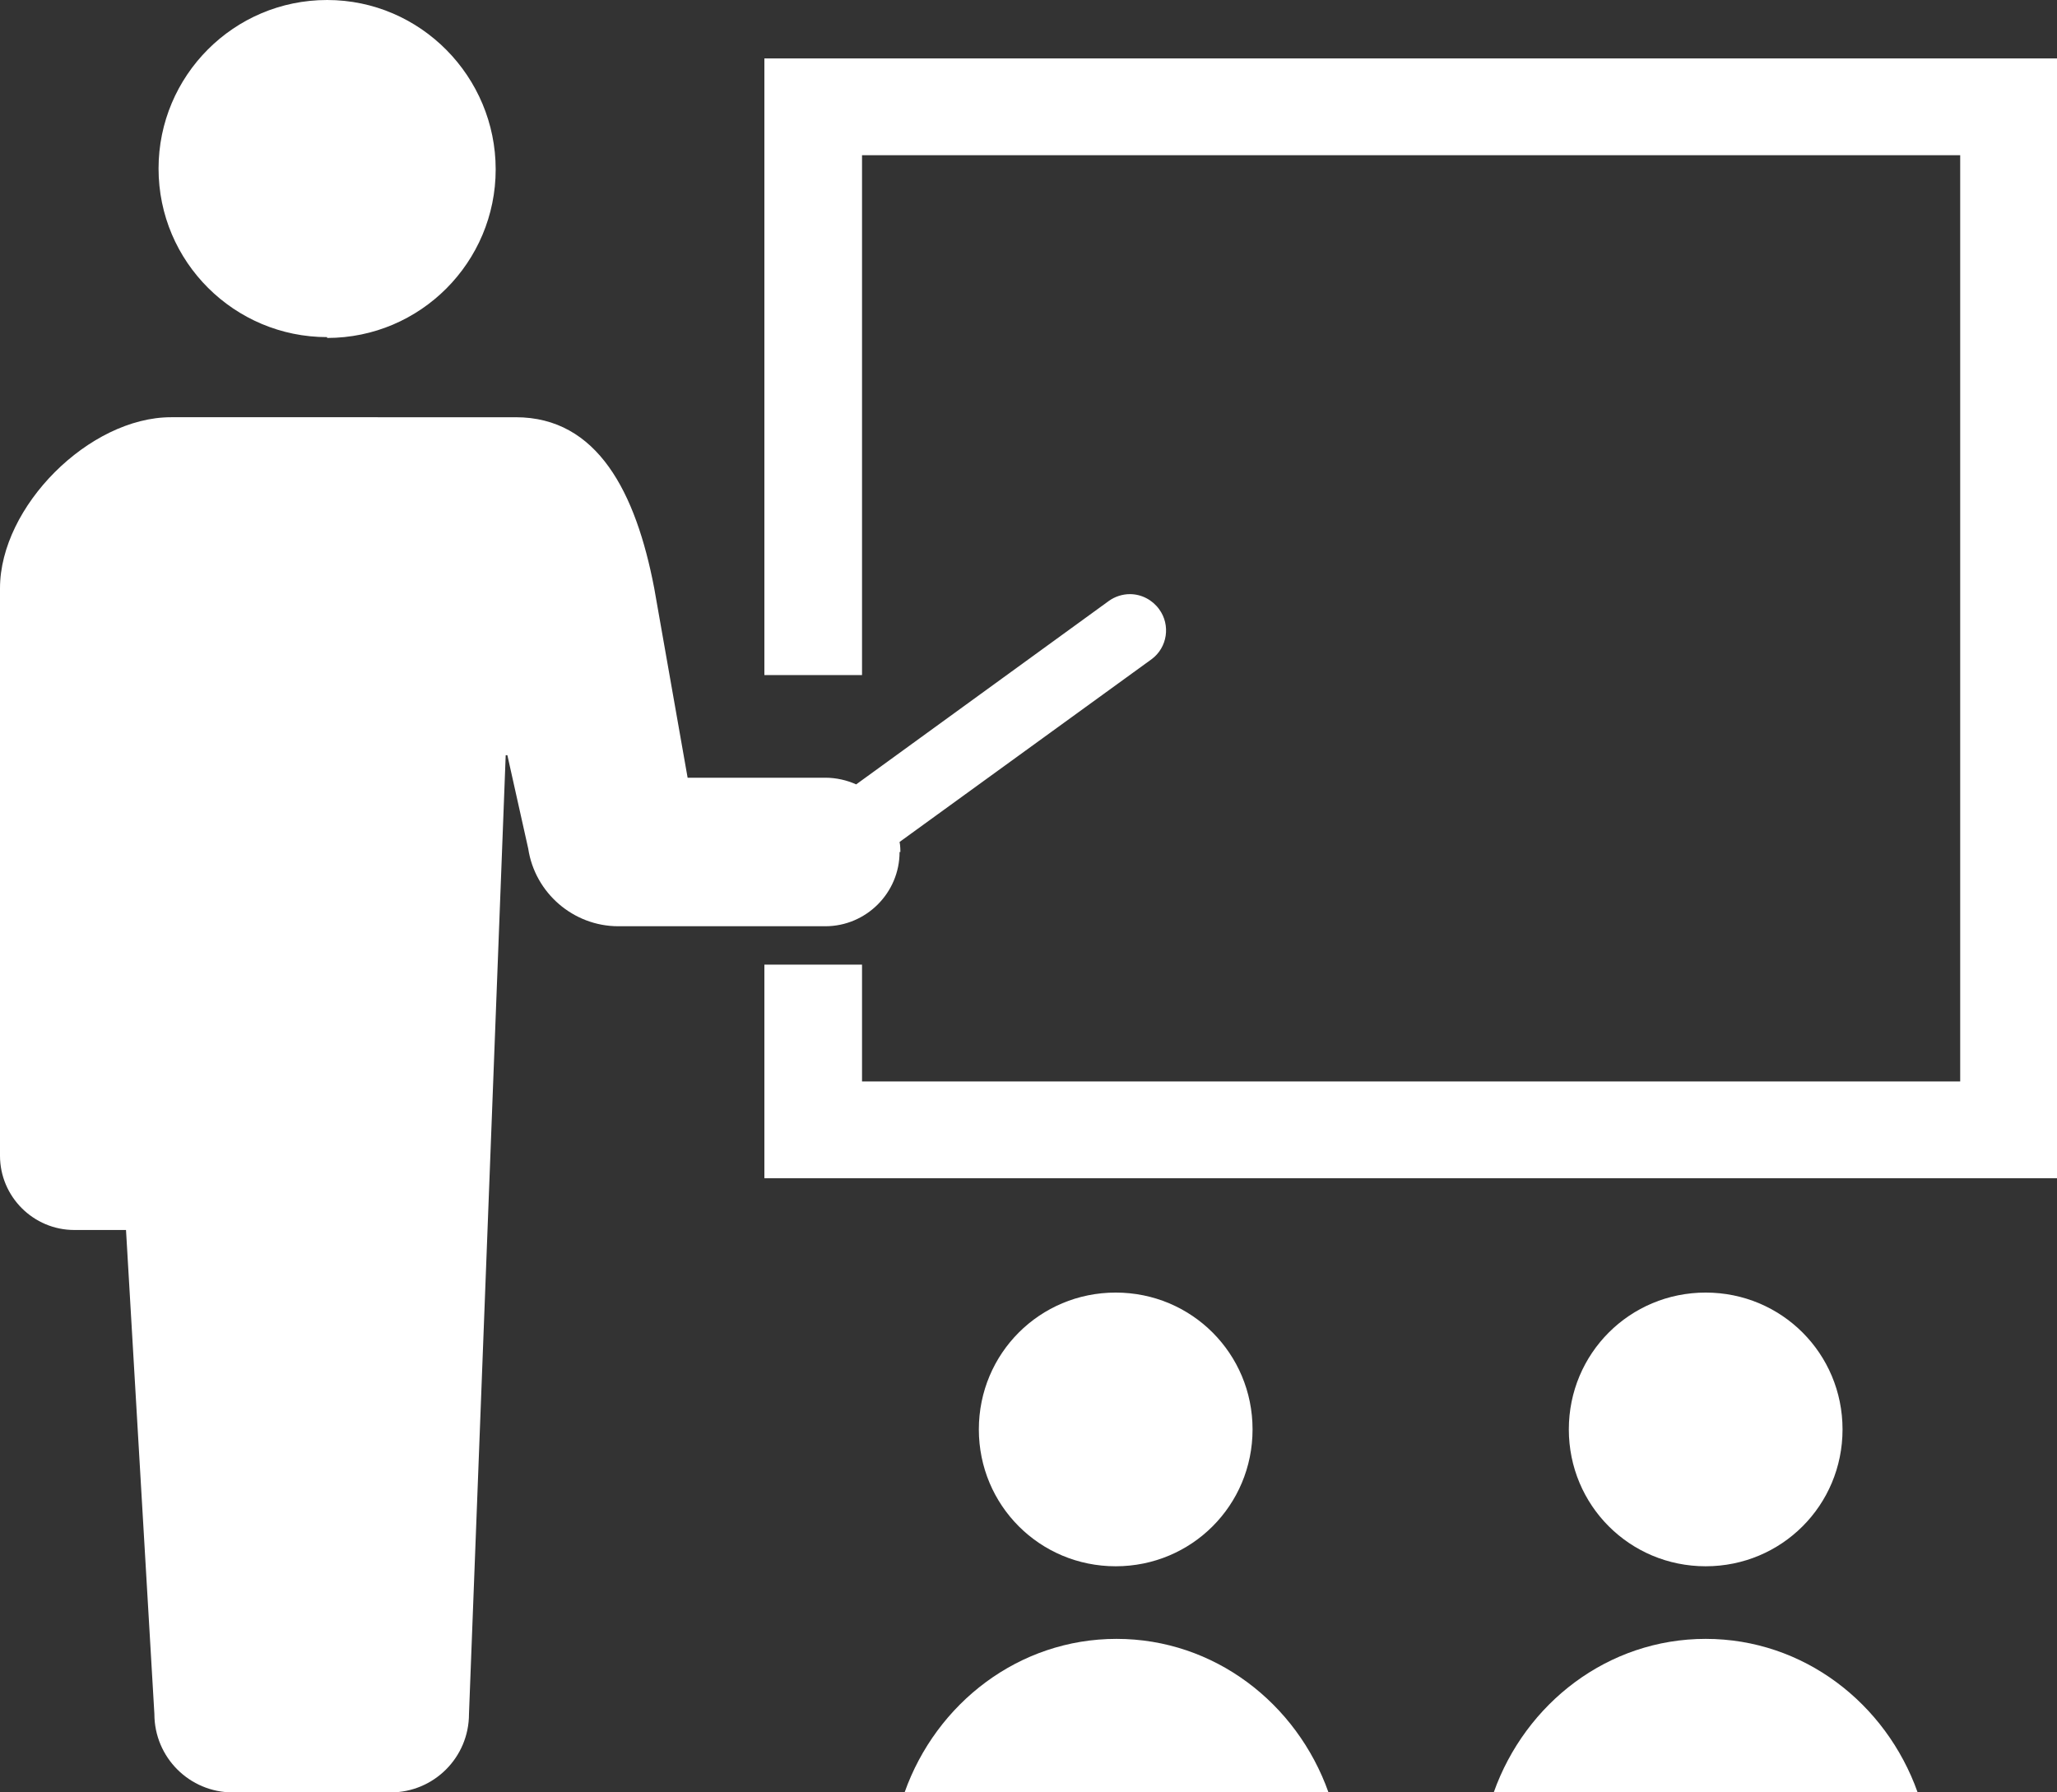 <?xml version="1.0" encoding="UTF-8"?>
<svg id="_レイヤー_2" data-name="レイヤー 2" xmlns="http://www.w3.org/2000/svg" width="24.65" height="21.48" viewBox="0 0 24.65 21.48">
  <rect x="0" y="0" width="24.65" height="21.48" fill="#333333" stroke="none"/>
  <defs>
    <style>
      .cls-1 {
        fill: #fff;
        stroke-width: 0px;
      }
    </style>
  </defs>
  <g id="_メニュー" data-name="メニュー">
    <g>
      <path class="cls-1" d="M3.92,4.05c1.12,0,2.02-.91,2.02-2.02S5.04,0,3.92,0,1.9.91,1.9,2.02c0,1.12.91,2.02,2.02,2.02Z"/>
      <path class="cls-1" d="M10.79,10.21s0-.08-.01-.12l3.02-2.19c.19-.14.23-.41.09-.6-.08-.11-.21-.18-.35-.18-.09,0-.18.03-.25.08l-3.03,2.2c-.11-.05-.24-.08-.37-.08h-1.65l-.4-2.27c-.22-1.15-.68-2.05-1.66-2.05H2.05c-.98,0-2.05,1.07-2.05,2.05v6.8c0,.49.4.89.89.89h.62l.34,5.8c0,.52.42.94.94.94h1.89c.52,0,.94-.42.94-.94l.44-11.49h.02l.25,1.12c.08.53.54.93,1.08.93h2.48c.49,0,.89-.4.89-.89Z"/>
      <polygon class="cls-1" points="9.16 .7 9.16 8.09 10.33 8.09 10.33 1.86 23.49 1.86 23.49 12.96 10.33 12.96 10.33 11.56 9.16 11.56 9.16 14.12 24.65 14.12 24.65 .7 9.16 .7"/>
      <path class="cls-1" d="M15.01,17.13c0-.91-.73-1.64-1.64-1.64s-1.64.73-1.64,1.64.73,1.64,1.64,1.64,1.64-.73,1.64-1.64Z"/>
      <path class="cls-1" d="M13.38,19.64c-1.17,0-2.16.77-2.54,1.84h5.08c-.38-1.07-1.37-1.84-2.54-1.84Z"/>
      <path class="cls-1" d="M22.08,17.13c0-.91-.73-1.64-1.64-1.64s-1.64.73-1.64,1.64.73,1.64,1.64,1.64,1.64-.73,1.64-1.64Z"/>
      <path class="cls-1" d="M20.44,19.64c-1.17,0-2.16.77-2.54,1.84h5.08c-.38-1.07-1.37-1.84-2.54-1.84Z"/>
    </g>
  </g>
</svg>